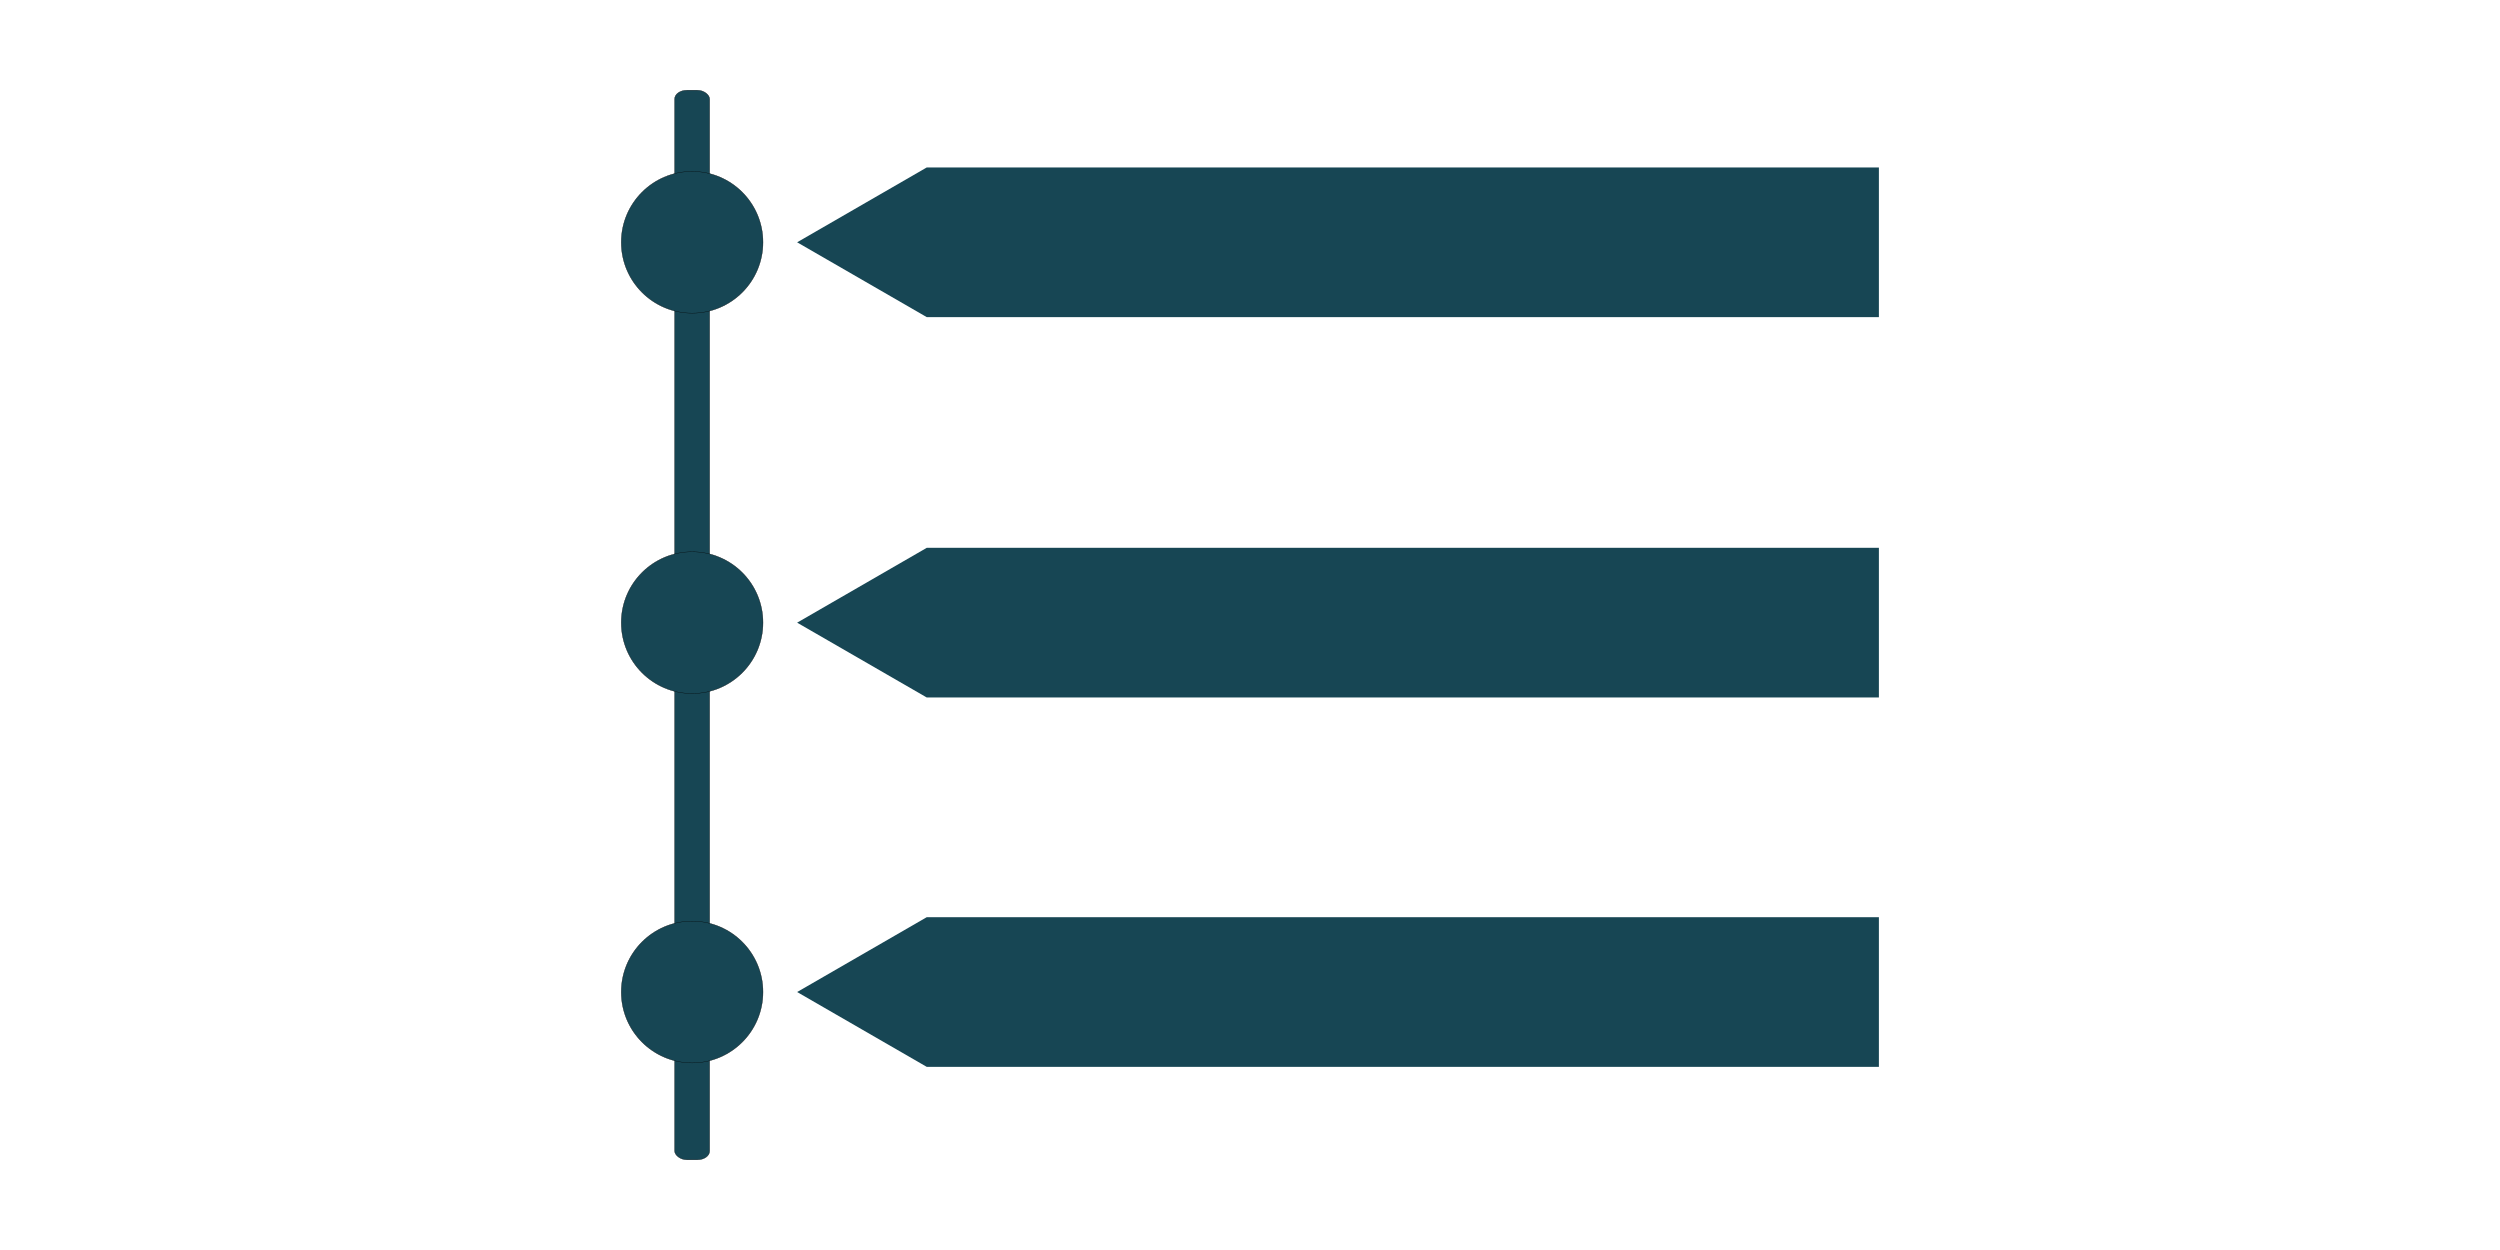 <svg preserveAspectRatio="none" height="200" width="400" id="svg828" xmlns="http://www.w3.org/2000/svg" xmlns:svg="http://www.w3.org/2000/svg"><defs id="defs832" /><g id="g1259" transform="translate(-0.11)"><rect style="fill:#174654;fill-opacity:1;stroke:#000;stroke-width:.05" id="rect1056" width="5.599" height="171.129" x="108.052" y="14.436" rx="1.954" ry="1.4" /><circle style="fill:#174654;fill-opacity:1;stroke:#000;stroke-width:.05" id="path1178" cx="110.851" cy="38.766" r="11.339" /><path id="path1477" style="fill:#174654;fill-opacity:1;stroke:none;stroke-width:.05" d="M148.387 26.794 127.651 38.767 148.387 50.738H300.733V26.794z" /><g id="g1242" transform="translate(0,2)"><circle style="fill:#174654;fill-opacity:1;stroke:#000;stroke-width:.05" id="path1178-9" cx="110.851" cy="97.625" r="11.339" /><path id="path1477-7" style="fill:#174654;fill-opacity:1;stroke:none;stroke-width:.05" d="M148.387 85.653 127.651 97.626 148.387 109.597H300.733V85.653z" /></g><g id="g1238" transform="translate(0,2)"><circle style="fill:#174654;fill-opacity:1;stroke:#000;stroke-width:.05" id="path1178-99" cx="110.851" cy="156.724" r="11.339" /><path id="path1477-7-2" style="fill:#174654;fill-opacity:1;stroke:none;stroke-width:.05" d="M148.387 144.752 127.651 156.725 148.387 168.696H300.733V144.752z" /></g></g></svg>